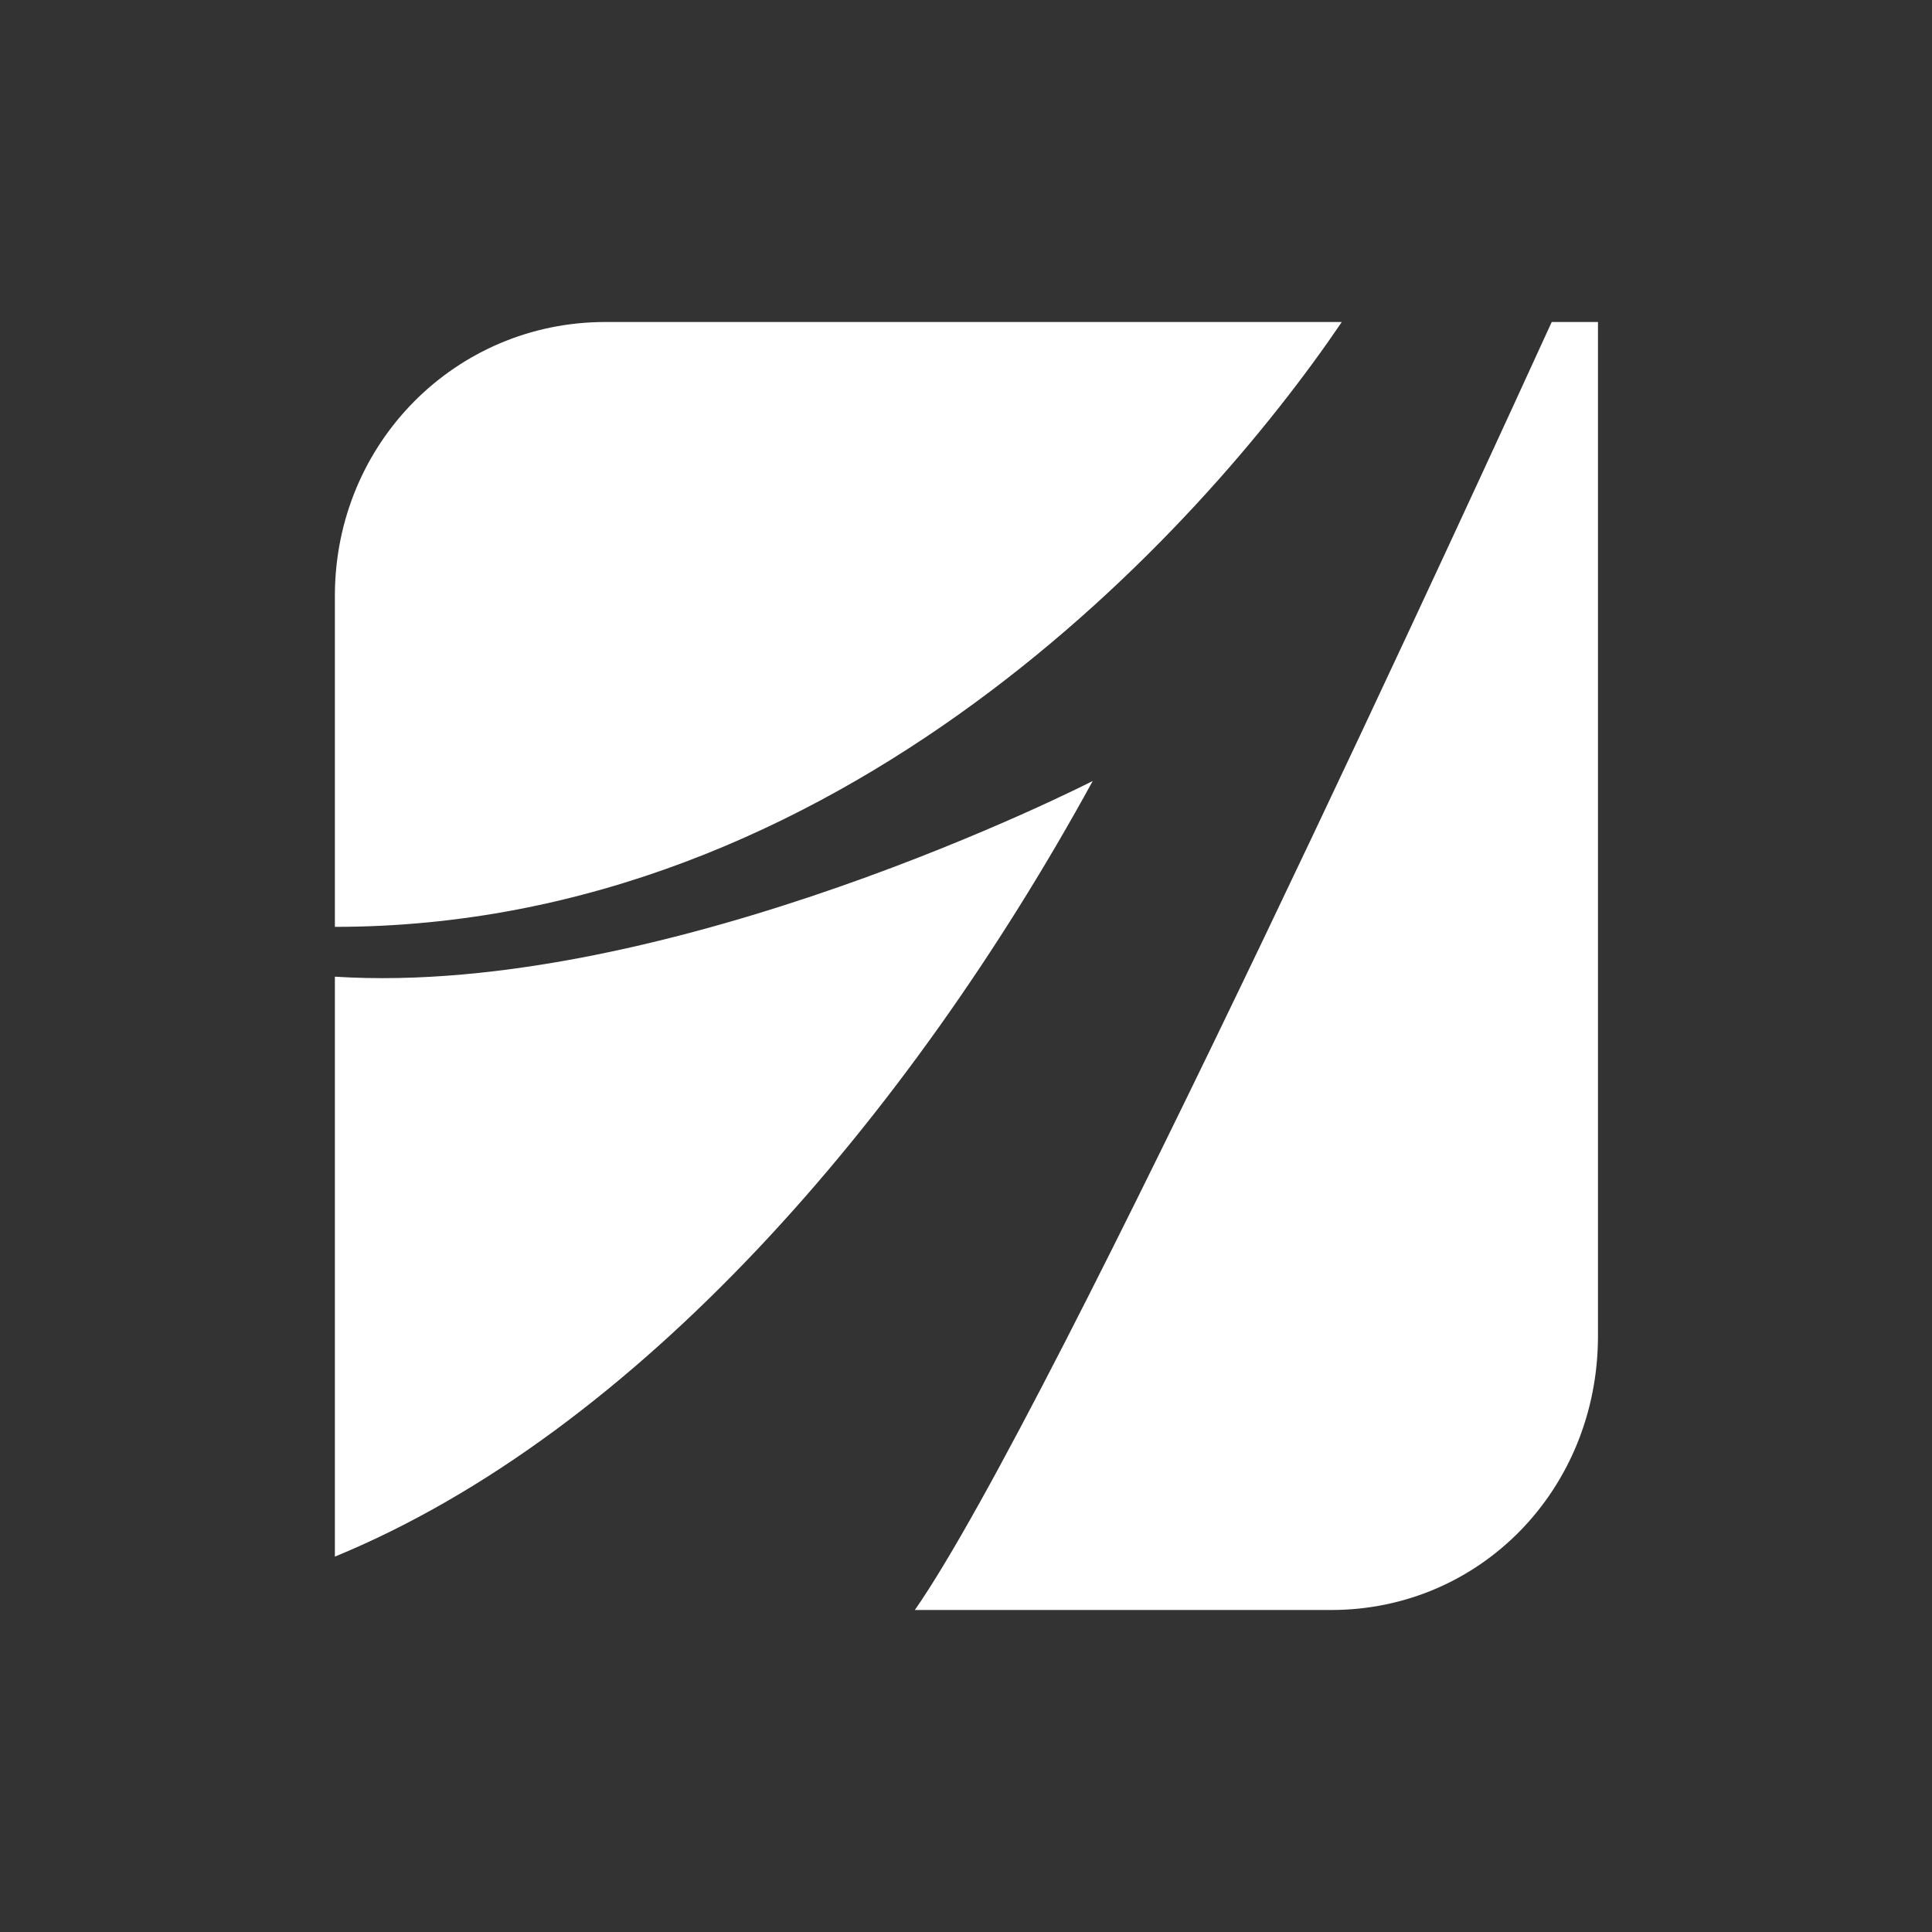 <svg width="150" height="150" viewBox="0 0 150 150" fill="none" xmlns="http://www.w3.org/2000/svg">
<rect x="0" y="0" width="150" height="150" fill="#333333" stroke="none"/>
<path d="M84.84 60.635C84.84 60.635 51.967 77.486 26 75.829V71.961C65.227 71.961 93.127 41.298 104.177 25H46.995C35.392 25 26 34.392 26 46.271V120.856C49.481 111.188 70.475 86.879 84.84 60.635ZM120.475 25C116.055 34.669 81.801 109.53 71.028 125H103.348C114.95 125 124.066 115.608 124.066 103.729V25H120.475Z" fill="white"/>
</svg>
